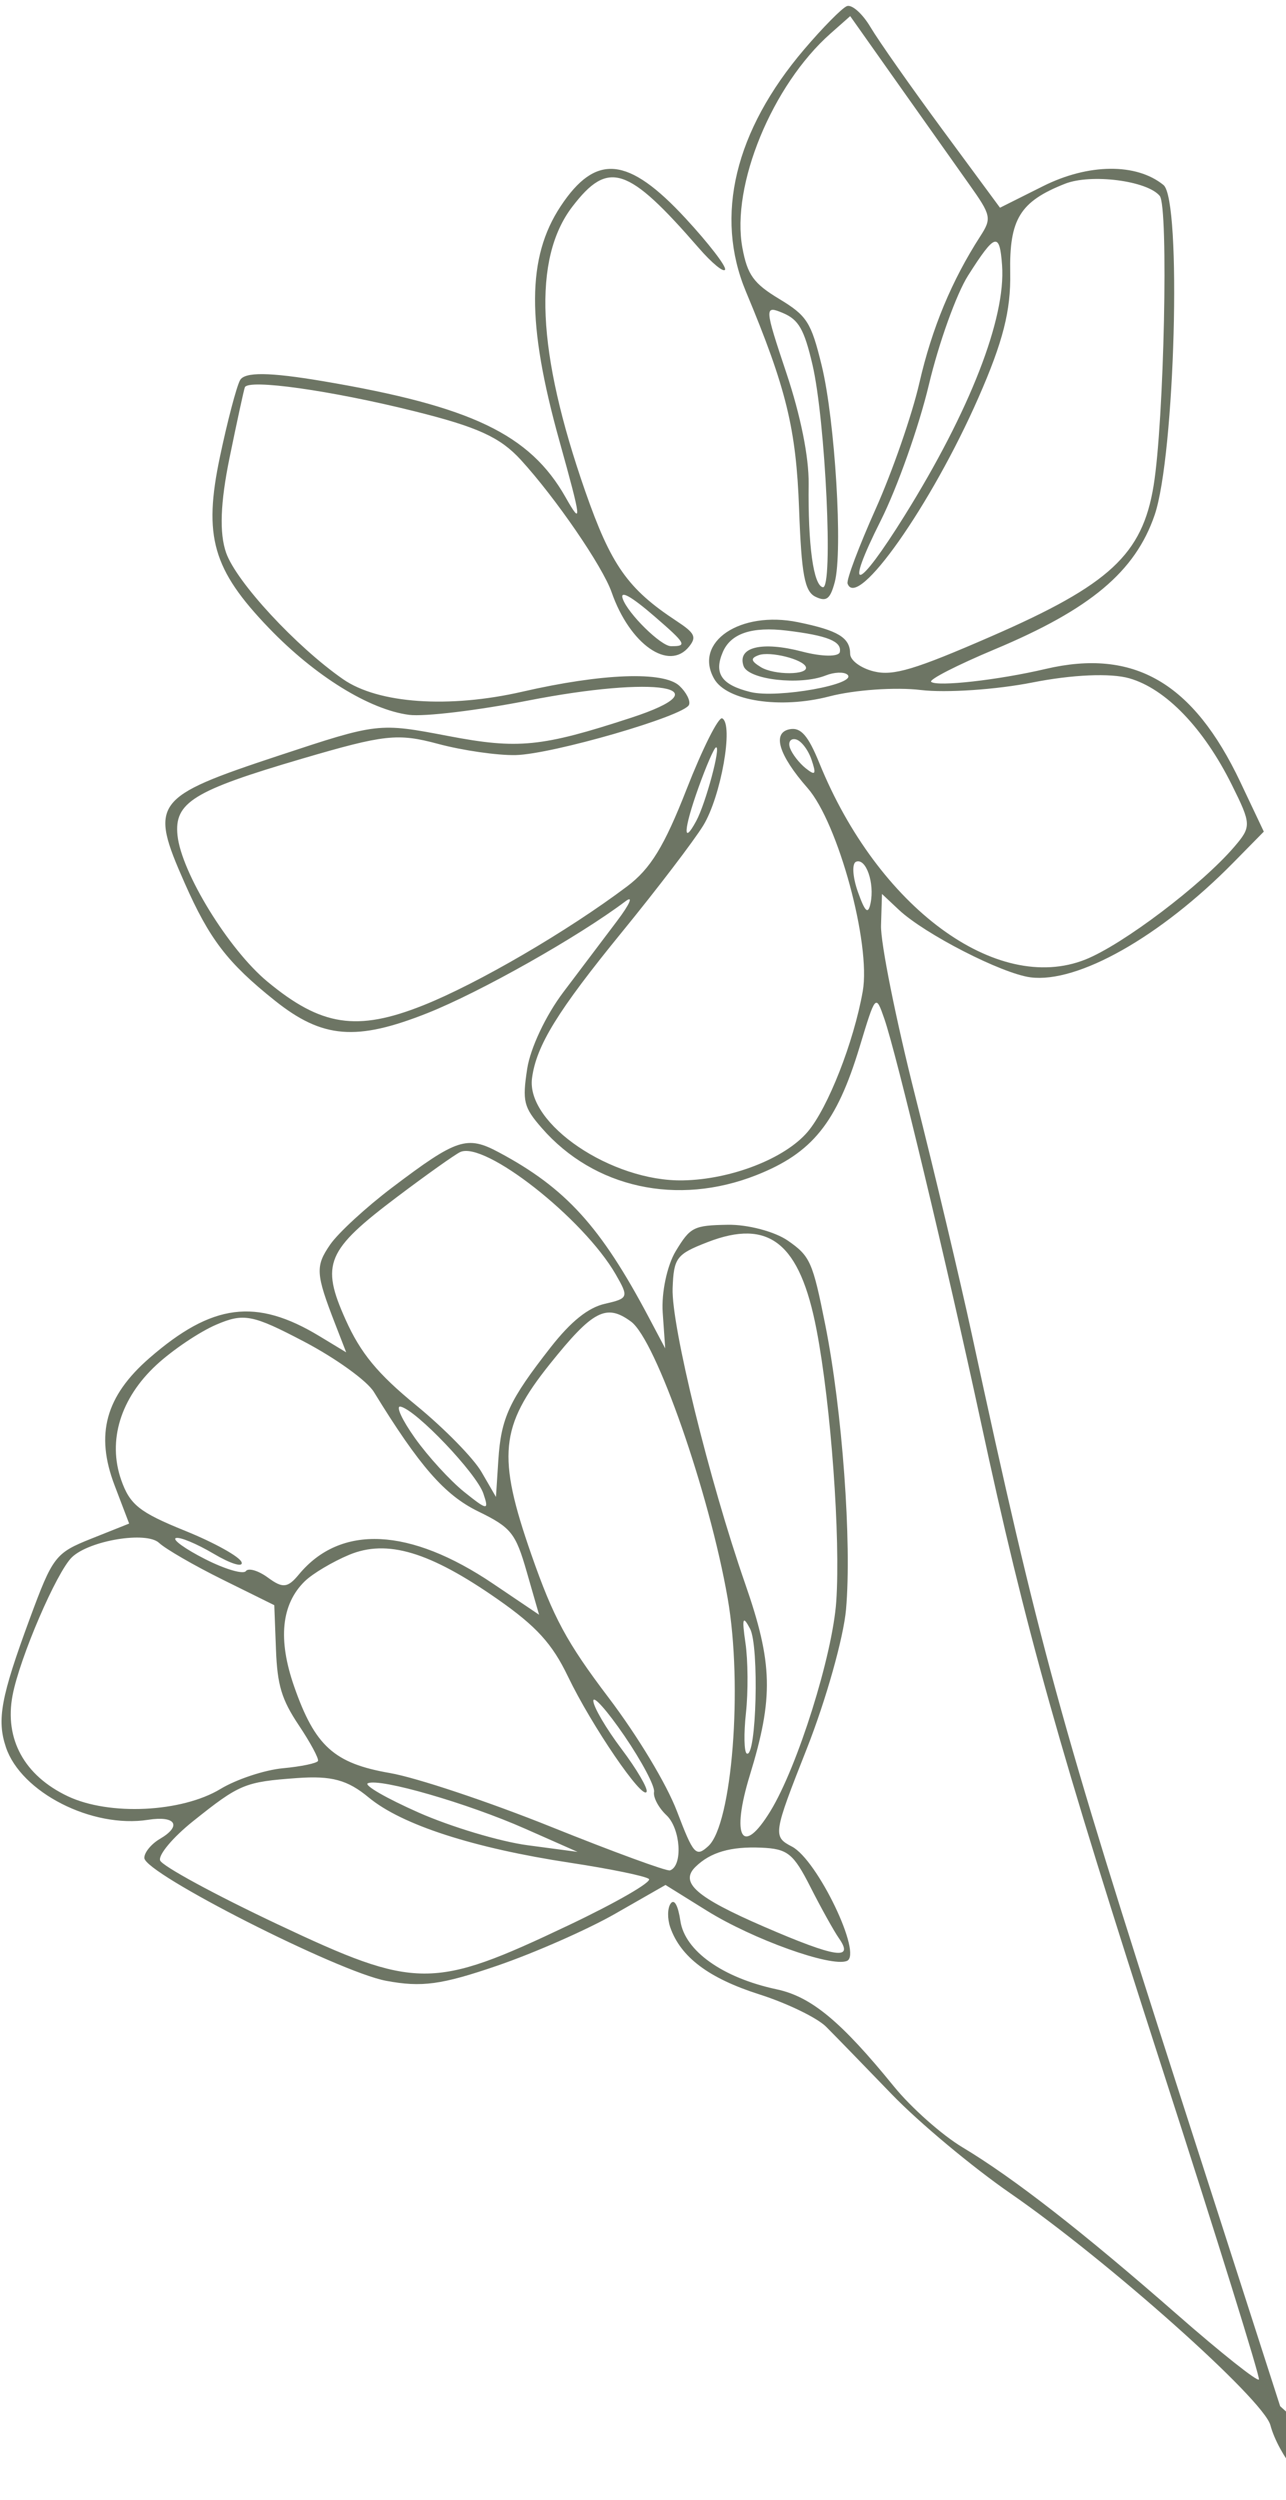 <?xml version="1.0" encoding="UTF-8"?> <svg xmlns="http://www.w3.org/2000/svg" width="124" height="241" viewBox="0 0 124 241" fill="none"><path fill-rule="evenodd" clip-rule="evenodd" d="M77.545 4.755C70.852 12.613 68.878 20.818 71.924 28.11C75.816 37.423 76.769 41.32 77.05 49.059C77.28 55.403 77.585 57.028 78.638 57.533C79.686 58.035 80.049 57.759 80.487 56.13C81.286 53.158 80.521 40.506 79.221 35.198C78.207 31.053 77.81 30.434 75.132 28.817C72.666 27.329 72.068 26.499 71.585 23.896C70.47 17.891 74.454 8.206 80.086 3.228L81.979 1.554L86.571 8.052C89.097 11.626 92.186 15.988 93.434 17.746C95.58 20.765 95.64 21.041 94.521 22.777C91.766 27.05 89.86 31.637 88.651 36.905C87.942 39.995 86.043 45.468 84.431 49.068C82.819 52.669 81.601 55.905 81.725 56.26C82.635 58.869 89.796 48.697 94.348 38.328C96.712 32.944 97.475 29.946 97.408 26.309C97.312 21.12 98.348 19.433 102.681 17.718C105.196 16.723 110.61 17.415 111.826 18.886C112.686 19.928 112.245 40.674 111.231 46.841C110.143 53.447 106.999 56.367 95.637 61.321C88.197 64.563 86.135 65.182 84.265 64.727C83.009 64.422 81.978 63.662 81.976 63.039C81.968 61.471 80.821 60.773 76.949 59.981C71.368 58.84 66.841 61.897 68.862 65.442C70.082 67.579 75.242 68.365 79.97 67.134C82.394 66.503 86.362 66.226 88.788 66.519C91.214 66.811 96.059 66.485 99.553 65.793C103.39 65.032 107.089 64.873 108.894 65.39C112.412 66.398 116.059 70.19 118.783 75.673C120.662 79.453 120.671 79.694 119.023 81.623C115.884 85.296 108.256 91.071 104.651 92.503C96.09 95.903 84.651 87.455 79.004 73.562C77.93 70.921 77.221 70.104 76.168 70.296C74.42 70.614 75.067 72.776 77.867 75.968C80.822 79.338 83.991 91.01 83.188 95.564C82.325 100.457 79.832 106.813 77.873 109.115C75.681 111.69 70.501 113.706 65.851 113.792C58.974 113.919 50.726 108.343 51.298 103.95C51.707 100.802 53.764 97.46 59.989 89.832C63.377 85.68 66.895 81.069 67.807 79.585C69.52 76.798 70.757 69.799 69.635 69.251C69.285 69.08 67.739 72.158 66.201 76.09C64.048 81.591 62.727 83.748 60.471 85.447C54.742 89.762 46.029 94.842 40.783 96.927C34.408 99.46 30.974 98.934 25.777 94.625C22.048 91.531 17.488 84.115 17.116 80.535C16.786 77.365 18.651 76.214 29.095 73.149C37.082 70.804 38.338 70.667 42.232 71.71C44.599 72.346 47.969 72.832 49.721 72.792C53.256 72.711 65.974 69.027 66.436 67.949C66.597 67.572 66.183 66.749 65.515 66.12C63.997 64.692 58.086 64.91 50.371 66.68C43.285 68.306 36.462 67.831 33.076 65.475C28.543 62.323 22.78 56.09 21.8 53.281C21.141 51.392 21.246 48.478 22.129 44.158C22.843 40.667 23.509 37.599 23.609 37.34C23.926 36.516 31.887 37.636 39.922 39.635C46.068 41.165 48.222 42.149 50.224 44.337C53.589 48.018 58.104 54.601 58.975 57.097C60.73 62.126 64.508 64.765 66.453 62.322C67.187 61.4 67.001 61.029 65.213 59.853C60.528 56.773 58.914 54.477 56.43 47.358C51.752 33.951 51.345 24.932 55.192 19.916C58.657 15.399 60.519 16.009 67.379 23.909C68.641 25.362 69.782 26.3 69.914 25.992C70.045 25.685 68.334 23.464 66.112 21.058C60.568 15.057 57.444 14.755 54.051 19.894C50.803 24.814 50.774 31.151 53.947 42.533C56.083 50.193 56.148 50.788 54.535 47.94C51.097 41.869 45.444 39.164 31.14 36.746C25.959 35.87 23.58 35.844 23.142 36.658C22.798 37.295 21.927 40.618 21.206 44.042C19.59 51.711 20.505 54.906 25.935 60.552C30.381 65.174 35.623 68.418 39.447 68.913C40.915 69.104 46.065 68.486 50.89 67.541C63.297 65.11 69.964 66.217 60.849 69.195C52.221 72.013 49.96 72.239 43.248 70.958C36.493 69.669 36.457 69.673 26.862 72.848C14.768 76.85 14.383 77.371 17.795 85.104C20.195 90.544 21.939 92.818 26.498 96.457C31.092 100.124 34.359 100.39 41.227 97.661C46.337 95.63 55.766 90.306 60.318 86.881C61.1 86.293 60.733 87.147 59.503 88.779C58.273 90.411 55.939 93.503 54.316 95.65C52.627 97.885 51.139 101.041 50.833 103.036C50.353 106.17 50.493 106.742 52.239 108.744C57.282 114.53 65.32 116.294 72.933 113.285C78.324 111.155 80.669 108.246 82.88 100.948C84.429 95.831 84.436 95.823 85.266 98.201C86.425 101.524 91.327 121.988 94.566 137.025C98.915 157.214 102.061 168.427 112.117 199.577C117.327 215.716 121.5 229.13 121.389 229.388C121.278 229.646 117.716 226.817 113.473 223.1C104.372 215.131 97.733 209.962 92.791 206.998C90.823 205.817 87.858 203.186 86.204 201.151C81.088 194.858 78.225 192.486 74.882 191.774C69.689 190.667 66.04 188.077 65.606 185.19C65.38 183.677 65.017 183.027 64.668 183.506C64.355 183.935 64.338 184.967 64.628 185.801C65.629 188.669 68.332 190.704 73.206 192.259C75.894 193.115 78.797 194.523 79.658 195.385C80.519 196.248 83.365 199.175 85.984 201.891C88.603 204.606 93.757 208.91 97.438 211.454C106.891 217.99 121.833 231.31 122.495 233.793C123.244 236.604 126.302 240.507 127.411 240.066C129.684 239.163 129.337 237.317 126.391 234.643L123.435 231.962L113.708 201.744C102.207 166.01 100.204 158.691 93.723 128.71C92.577 123.406 90.113 113.035 88.249 105.662C86.385 98.289 84.901 90.889 84.951 89.217L85.042 86.178L86.673 87.71C89.159 90.043 96.6 93.859 99.364 94.218C103.924 94.808 111.896 90.301 118.916 83.164L121.861 80.17L119.599 75.395C115.054 65.803 109.343 62.488 100.812 64.49C96.27 65.556 90.371 66.221 89.786 65.732C89.537 65.524 92.291 64.115 95.905 62.6C105.145 58.729 109.455 55.113 111.329 49.663C113.298 43.935 113.962 19.28 112.185 17.834C109.577 15.712 104.956 15.754 100.586 17.941L96.423 20.025L90.891 12.522C87.849 8.395 84.721 3.941 83.94 2.624C83.158 1.306 82.127 0.394 81.649 0.595C81.169 0.796 79.323 2.668 77.545 4.755ZM75.826 35.962C77.204 40.085 78.003 44.065 77.972 46.649C77.901 52.547 78.431 56.417 79.337 56.611C80.362 56.828 79.598 40.498 78.333 35.124C77.537 31.738 77.006 30.815 75.492 30.176C73.692 29.418 73.703 29.611 75.826 35.962ZM93.35 26.555C92.225 28.324 90.521 33.066 89.564 37.094C88.606 41.121 86.52 47.008 84.93 50.176C81.313 57.378 82.618 57.104 87.233 49.693C93.518 39.602 96.992 30.681 96.623 25.58C96.387 22.331 95.954 22.46 93.35 26.555ZM60.049 57.729C60.548 59.159 63.723 62.283 64.688 62.293C66.295 62.311 66.157 62.059 63.118 59.429C60.853 57.47 59.744 56.855 60.049 57.729ZM69.693 62.866C68.811 64.924 69.573 66.025 72.357 66.712C74.968 67.356 82.804 65.945 81.7 65.029C81.367 64.754 80.43 64.793 79.617 65.116C77.143 66.098 72.158 65.528 71.698 64.21C71.059 62.38 73.449 61.795 77.367 62.82C79.265 63.317 80.891 63.332 80.981 62.853C81.172 61.828 79.789 61.27 75.882 60.794C72.496 60.383 70.466 61.062 69.693 62.866ZM73.364 64.314C74.646 65.1 77.978 65.087 77.703 64.298C77.444 63.556 74.243 62.757 73.148 63.162C72.347 63.457 72.395 63.72 73.364 64.314ZM67.345 75.94C65.918 79.933 65.808 81.604 67.134 79.143C68.057 77.43 69.553 71.844 69.033 72.051C68.841 72.127 68.082 73.877 67.345 75.94ZM76.177 72.119C76.385 72.692 77.07 73.571 77.699 74.072C78.63 74.812 78.732 74.654 78.245 73.226C77.914 72.26 77.23 71.381 76.723 71.273C76.216 71.165 75.97 71.545 76.177 72.119ZM82.715 85.964C83.412 87.933 83.708 88.2 83.942 87.07C84.346 85.121 83.499 82.694 82.547 83.072C82.135 83.236 82.21 84.537 82.715 85.964ZM37.811 114.482C35.3 116.381 32.612 118.856 31.836 119.981C30.395 122.07 30.44 122.789 32.309 127.608L33.38 130.37L30.805 128.811C24.688 125.109 20.462 125.653 14.406 130.922C10.181 134.599 9.173 138.271 11.044 143.18L12.452 146.876L8.819 148.325C5.335 149.714 5.09 150.033 2.865 156.06C0.088 163.586 -0.32 165.784 0.571 168.439C2.032 172.794 8.876 176.283 14.286 175.433C16.947 175.014 17.566 176.016 15.421 177.272C14.575 177.769 13.898 178.599 13.917 179.118C13.972 180.622 32.622 190.093 37.224 190.954C40.665 191.599 42.561 191.341 47.938 189.5C51.531 188.268 56.652 186.014 59.319 184.489L64.169 181.715L68.153 184.194C72.594 186.957 80.111 189.656 81.657 189.042C83.201 188.428 78.815 179.294 76.363 178.017C74.509 177.052 74.545 176.811 77.802 168.559C79.639 163.903 81.338 157.868 81.577 155.149C82.144 148.692 81.215 135.943 79.578 127.735C78.364 121.643 78.121 121.097 75.975 119.606C74.71 118.727 72.095 118.036 70.165 118.071C66.881 118.129 66.56 118.292 65.157 120.612C64.323 121.989 63.766 124.622 63.9 126.539L64.142 129.988L62.548 126.979C57.921 118.241 54.555 114.537 48.107 111.091C45.017 109.44 44.056 109.757 37.811 114.482ZM38.337 115.349C31.465 120.527 30.91 121.838 33.32 127.212C34.769 130.443 36.406 132.431 40.127 135.477C42.822 137.682 45.656 140.572 46.424 141.897L47.822 144.309L48.051 140.753C48.314 136.685 49.098 134.995 53.094 129.887C55.048 127.391 56.707 126.059 58.323 125.69C60.596 125.171 60.639 125.058 59.373 122.86C56.258 117.451 46.693 109.939 44.359 111.069C43.835 111.323 41.125 113.248 38.337 115.349ZM15.078 131.587C11.618 134.792 10.364 138.882 11.683 142.661C12.519 145.056 13.439 145.79 17.833 147.567C20.675 148.716 23.134 150.084 23.296 150.607C23.459 151.128 22.247 150.76 20.601 149.785C18.955 148.811 17.314 148.132 16.954 148.275C16.594 148.418 17.865 149.33 19.779 150.304C21.694 151.277 23.461 151.797 23.706 151.46C23.951 151.124 24.913 151.408 25.843 152.092C27.262 153.135 27.74 153.086 28.814 151.788C32.83 146.93 39.503 147.247 47.552 152.679L51.979 155.666L50.792 151.538C49.713 147.782 49.291 147.257 46.102 145.701C42.871 144.124 40.444 141.343 36.045 134.179C35.389 133.111 32.364 130.932 29.323 129.337C24.345 126.725 23.503 126.563 20.854 127.7C19.235 128.393 16.637 130.143 15.078 131.587ZM64.856 124.192C64.724 127.791 68.392 142.731 71.852 152.676C74.522 160.353 74.602 163.632 72.3 171.142C70.463 177.137 71.566 179.046 74.291 174.587C76.905 170.31 80.277 159.575 80.634 154.394C81.056 148.282 80.122 135.402 78.733 128.187C77.123 119.816 74.16 117.441 68.207 119.753C65.224 120.911 64.965 121.254 64.856 124.192ZM53.015 131.503C48.202 137.517 47.924 140.375 51.229 149.847C53.358 155.947 54.634 158.315 58.675 163.649C61.509 167.39 64.274 171.985 65.277 174.619C66.866 178.794 67.104 179.059 68.297 177.971C70.594 175.876 71.638 162.542 70.166 154.091C68.389 143.89 63.247 129.171 60.844 127.404C58.451 125.645 57.164 126.319 53.015 131.503ZM40.009 138.631C41.268 140.402 43.408 142.743 44.765 143.831C47.005 145.628 47.174 145.642 46.606 143.979C45.938 142.019 40.129 135.923 38.625 135.602C38.127 135.496 38.75 136.858 40.009 138.631ZM6.944 150.114C5.469 151.519 1.9 159.814 1.212 163.438C0.412 167.649 2.346 171.179 6.541 173.165C10.536 175.057 17.514 174.722 21.264 172.458C22.81 171.524 25.517 170.628 27.28 170.464C29.044 170.299 30.566 169.981 30.662 169.757C30.758 169.532 29.922 167.98 28.803 166.306C27.155 163.839 26.739 162.456 26.609 159.003L26.447 154.743L21.473 152.283C18.736 150.929 15.974 149.333 15.335 148.736C14.116 147.597 8.643 148.497 6.944 150.114ZM29.393 152.432C27.126 154.64 26.779 158.041 28.359 162.569C30.367 168.325 32.214 169.995 37.597 170.925C40.14 171.364 47.135 173.699 53.14 176.113C59.146 178.528 64.305 180.417 64.603 180.312C65.862 179.87 65.632 176.282 64.26 174.991C63.505 174.28 62.967 173.268 63.065 172.742C63.163 172.216 61.878 169.789 60.21 167.347C58.541 164.904 57.191 163.387 57.21 163.974C57.229 164.561 58.449 166.64 59.921 168.594C61.393 170.548 62.485 172.41 62.346 172.732C61.978 173.592 57.038 166.353 54.768 161.625C53.248 158.46 51.724 156.784 47.998 154.18C41.432 149.592 37.326 148.363 33.668 149.888C32.068 150.556 30.144 151.7 29.393 152.432ZM18.604 175.579C16.678 177.119 15.253 178.816 15.439 179.35C15.626 179.884 20.73 182.657 26.782 185.513C40.142 191.818 41.721 191.823 54.803 185.61C59.406 183.425 62.9 181.411 62.568 181.135C62.236 180.86 58.823 180.158 54.984 179.576C45.635 178.157 38.733 175.92 35.548 173.278C33.512 171.589 31.967 171.17 28.668 171.408C23.594 171.776 23.114 171.975 18.604 175.579ZM71.878 158.378C72.125 160.061 72.147 163.097 71.927 165.126C71.707 167.154 71.745 168.919 72.012 169.049C72.934 169.499 73.215 158.709 72.324 157.017C71.622 155.683 71.526 155.975 71.878 158.378ZM40.377 174.741C43.489 176.116 48.206 177.53 50.861 177.884L55.689 178.526L50.644 176.296C45.068 173.831 36.638 171.395 35.47 171.91C35.058 172.093 37.266 173.366 40.377 174.741ZM67.07 179.96C65.501 181.489 67.119 182.904 73.695 185.75C80.58 188.729 82.396 189.006 80.886 186.844C80.408 186.158 79.174 183.941 78.147 181.918C76.494 178.666 75.943 178.226 73.386 178.119C70.448 177.995 68.506 178.562 67.07 179.96ZM125.271 236.749C125.832 237.989 126.765 238.985 127.343 238.961C128.796 238.901 127.968 236.919 125.934 235.592C124.329 234.543 124.298 234.597 125.271 236.749Z" fill="#6D7564"></path></svg> 